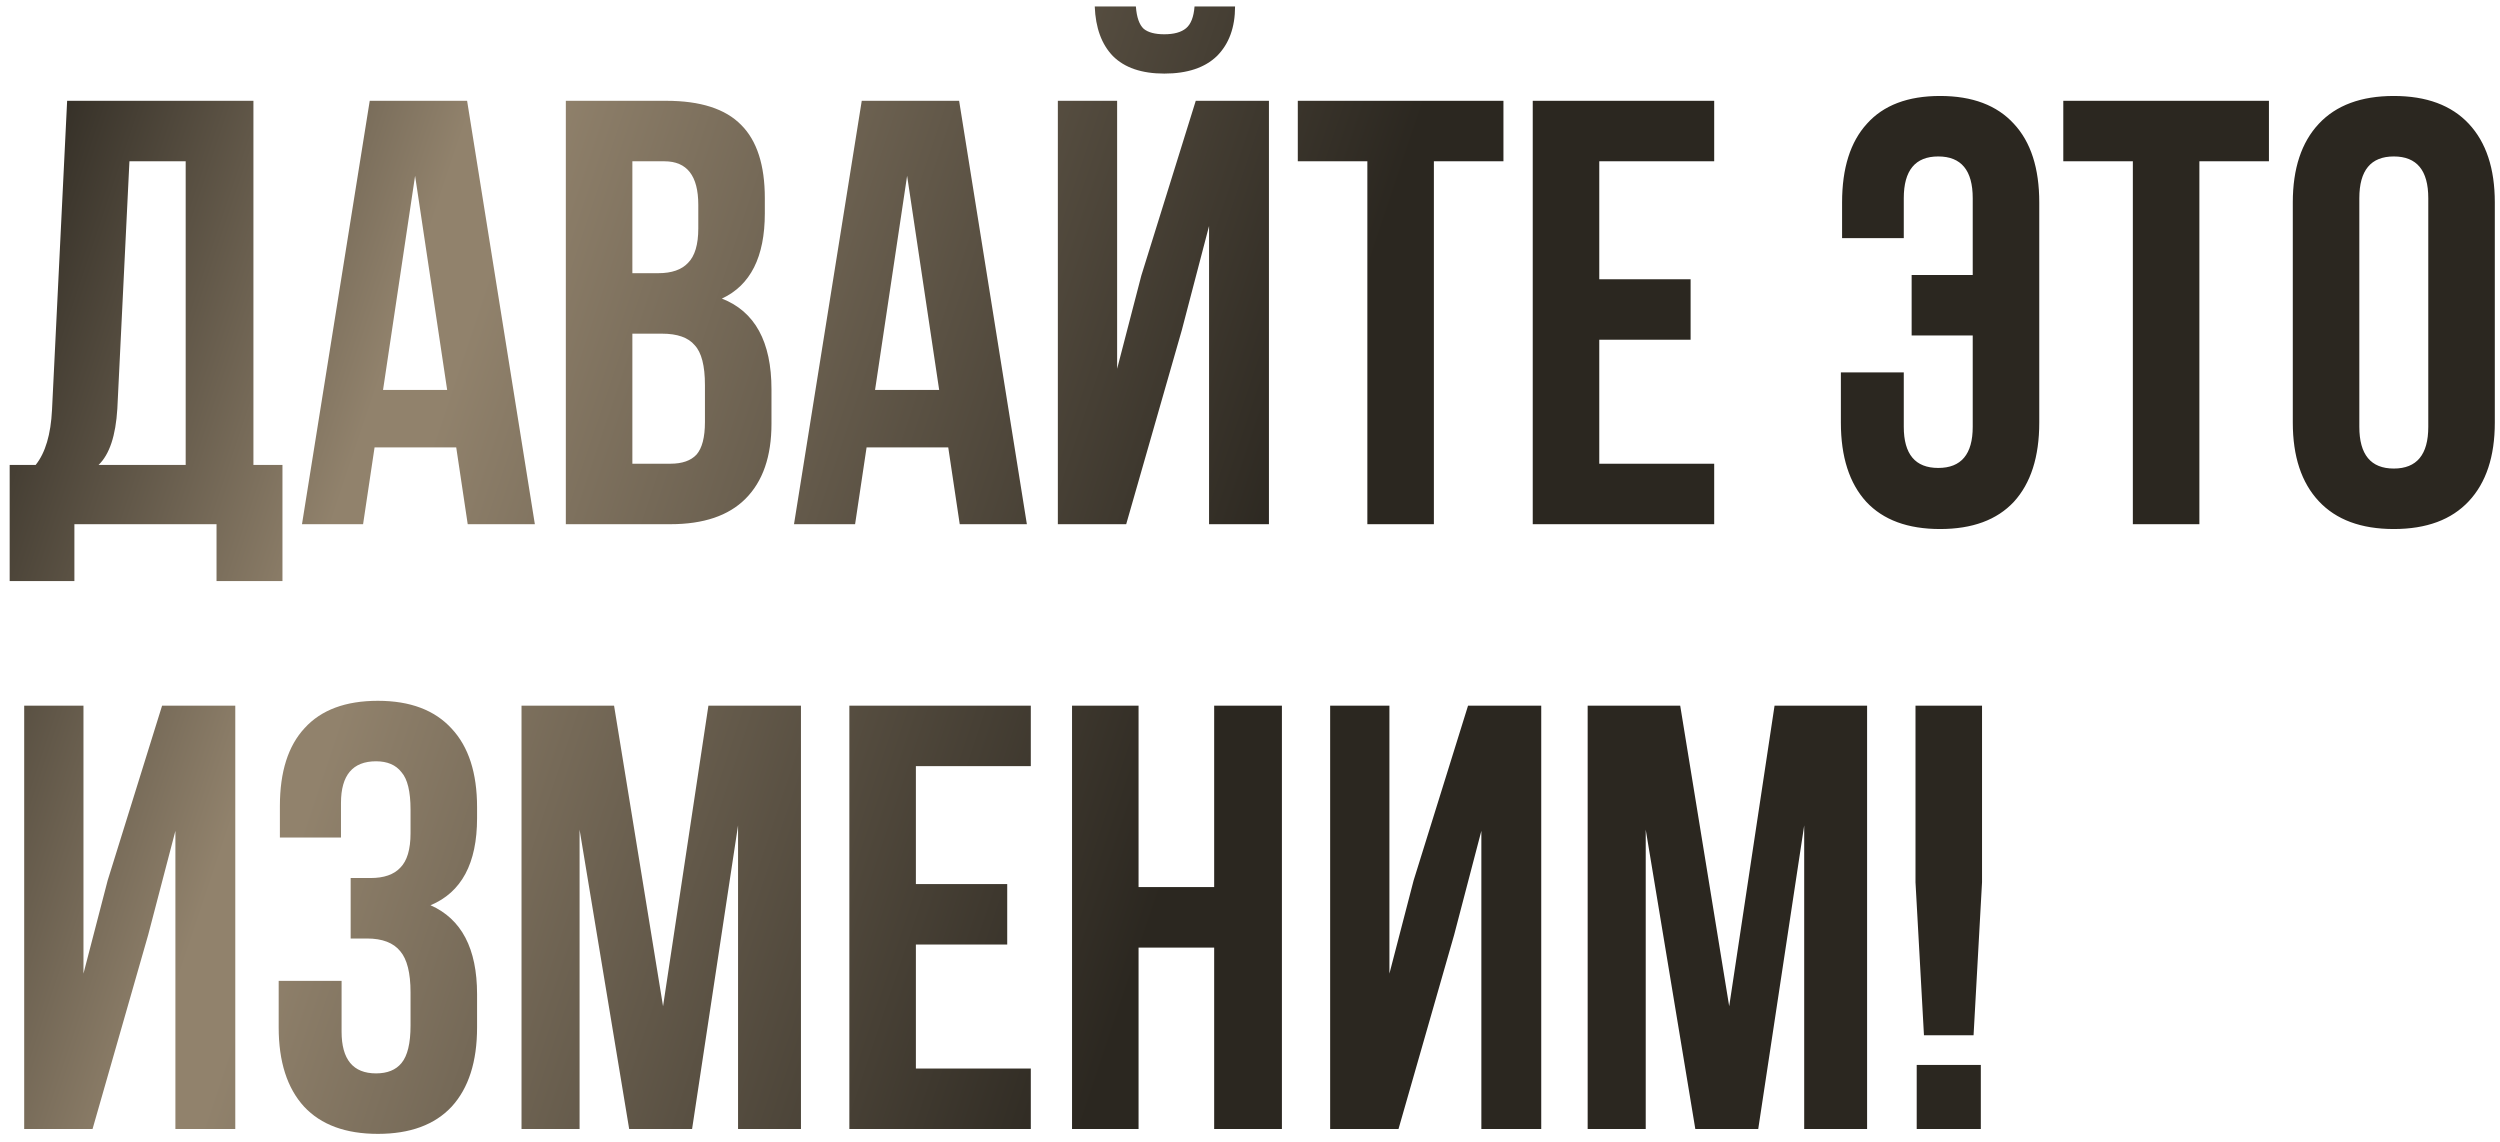 <?xml version="1.0" encoding="UTF-8"?> <svg xmlns="http://www.w3.org/2000/svg" width="186" height="85" viewBox="0 0 186 85" fill="none"><path d="M21.015 43.23H16.11V39H5.535V43.23H0.72V34.59H2.655C3.375 33.69 3.78 32.325 3.87 30.495L4.995 7.5H18.855V34.59H21.015V43.23ZM9.63 12L8.73 30.405C8.61 32.415 8.145 33.81 7.335 34.59H13.815V12H9.63ZM34.753 7.5L39.793 39H34.798L33.943 33.285H27.868L27.013 39H22.468L27.508 7.5H34.753ZM30.883 13.08L28.498 29.01H33.268L30.883 13.08ZM49.568 7.5C52.118 7.5 53.978 8.1 55.148 9.3C56.318 10.47 56.903 12.285 56.903 14.745V15.87C56.903 19.11 55.838 21.225 53.708 22.215C56.168 23.175 57.398 25.425 57.398 28.965V31.53C57.398 33.96 56.753 35.82 55.463 37.11C54.203 38.37 52.343 39 49.883 39H42.098V7.5H49.568ZM49.253 24.825H47.048V34.5H49.883C50.753 34.5 51.398 34.275 51.818 33.825C52.238 33.345 52.448 32.535 52.448 31.395V28.65C52.448 27.21 52.193 26.22 51.683 25.68C51.203 25.11 50.393 24.825 49.253 24.825ZM49.433 12H47.048V20.325H48.983C49.973 20.325 50.708 20.07 51.188 19.56C51.698 19.05 51.953 18.195 51.953 16.995V15.24C51.953 13.08 51.113 12 49.433 12ZM71.359 7.5L76.399 39H71.404L70.549 33.285H64.474L63.619 39H59.074L64.114 7.5H71.359ZM67.489 13.08L65.104 29.01H69.874L67.489 13.08ZM83.789 39H78.704V7.5H83.114V27.435L84.914 20.505L88.964 7.5H94.409V39H89.954V16.815L87.929 24.555L83.789 39ZM88.874 0.48C88.814 1.26 88.604 1.8 88.244 2.1C87.884 2.4 87.344 2.55 86.624 2.55C85.934 2.55 85.424 2.415 85.094 2.145C84.764 1.845 84.569 1.29 84.509 0.48H81.449C81.509 2.07 81.959 3.3 82.799 4.17C83.669 5.04 84.944 5.475 86.624 5.475C88.334 5.475 89.639 5.04 90.539 4.17C91.439 3.27 91.889 2.04 91.889 0.48H88.874ZM96.556 12V7.5H111.856V12H106.681V39H101.731V12H96.556ZM118.986 12V20.775H125.781V25.275H118.986V34.5H127.536V39H114.036V7.5H127.536V12H118.986ZM136.961 27.705H141.641V31.755C141.641 33.795 142.496 34.815 144.206 34.815C145.916 34.815 146.771 33.795 146.771 31.755V24.96H142.226V20.46H146.771V14.745C146.771 12.675 145.916 11.64 144.206 11.64C142.496 11.64 141.641 12.675 141.641 14.745V17.715H137.051V15.06C137.051 12.51 137.666 10.56 138.896 9.21C140.126 7.83 141.941 7.14 144.341 7.14C146.741 7.14 148.571 7.83 149.831 9.21C151.091 10.56 151.721 12.51 151.721 15.06V31.44C151.721 33.99 151.091 35.955 149.831 37.335C148.571 38.685 146.741 39.36 144.341 39.36C141.941 39.36 140.111 38.685 138.851 37.335C137.591 35.955 136.961 33.99 136.961 31.44V27.705ZM153.509 12V7.5H168.809V12H163.634V39H158.684V12H153.509ZM175.534 14.745V31.755C175.534 33.825 176.389 34.86 178.099 34.86C179.809 34.86 180.664 33.825 180.664 31.755V14.745C180.664 12.675 179.809 11.64 178.099 11.64C176.389 11.64 175.534 12.675 175.534 14.745ZM170.584 31.44V15.06C170.584 12.54 171.229 10.59 172.519 9.21C173.809 7.83 175.669 7.14 178.099 7.14C180.529 7.14 182.389 7.83 183.679 9.21C184.969 10.59 185.614 12.54 185.614 15.06V31.44C185.614 33.96 184.969 35.91 183.679 37.29C182.389 38.67 180.529 39.36 178.099 39.36C175.669 39.36 173.809 38.67 172.519 37.29C171.229 35.91 170.584 33.96 170.584 31.44ZM11.025 69.555L6.885 84H1.8V52.5H6.21V72.435L8.01 65.505L12.06 52.5H17.505V84H13.05V61.815L11.025 69.555ZM30.544 61.995V60.24C30.544 58.89 30.319 57.96 29.869 57.45C29.449 56.91 28.819 56.64 27.979 56.64C26.239 56.64 25.369 57.675 25.369 59.745V62.31H20.824V59.97C20.824 57.42 21.439 55.485 22.669 54.165C23.899 52.815 25.714 52.14 28.114 52.14C30.514 52.14 32.344 52.83 33.604 54.21C34.864 55.56 35.494 57.51 35.494 60.06V60.87C35.494 64.23 34.339 66.39 32.029 67.35C34.339 68.37 35.494 70.575 35.494 73.965V76.44C35.494 78.99 34.864 80.955 33.604 82.335C32.344 83.685 30.514 84.36 28.114 84.36C25.714 84.36 23.884 83.685 22.624 82.335C21.364 80.955 20.734 78.99 20.734 76.44V72.975H25.414V76.755C25.414 78.825 26.269 79.86 27.979 79.86C28.819 79.86 29.449 79.605 29.869 79.095C30.319 78.555 30.544 77.625 30.544 76.305V73.83C30.544 72.39 30.289 71.37 29.779 70.77C29.269 70.14 28.444 69.825 27.304 69.825H26.089V65.325H27.574C28.564 65.325 29.299 65.07 29.779 64.56C30.289 64.05 30.544 63.195 30.544 61.995ZM45.686 52.5L49.331 74.865L52.706 52.5H59.591V84H54.911V61.41L51.491 84H46.811L43.121 61.725V84H38.801V52.5H45.686ZM68.142 57V65.775H74.937V70.275H68.142V79.5H76.692V84H63.192V52.5H76.692V57H68.142ZM84.709 70.5V84H79.759V52.5H84.709V66H90.334V52.5H95.374V84H90.334V70.5H84.709ZM108.188 69.555L104.048 84H98.963V52.5H103.373V72.435L105.173 65.505L109.223 52.5H114.668V84H110.213V61.815L108.188 69.555ZM125.007 52.5L128.652 74.865L132.027 52.5H138.912V84H134.232V61.41L130.812 84H126.132L122.442 61.725V84H118.122V52.5H125.007ZM146.833 77.025H143.143L142.513 65.64V52.5H147.463V65.64L146.833 77.025ZM142.603 79.23H147.373V84H142.603V79.23Z" fill="url(#paint0_linear_908_730)"></path><defs><linearGradient id="paint0_linear_908_730" x1="-3.60081e-06" y1="11.596" x2="190.355" y2="75.408" gradientUnits="userSpaceOnUse"><stop stop-color="#2B2720"></stop><stop offset="0.16" stop-color="#91826C"></stop><stop offset="0.185" stop-color="#91826C"></stop><stop offset="0.495" stop-color="#2B2720"></stop><stop offset="1" stop-color="#2B2720"></stop></linearGradient></defs></svg> 